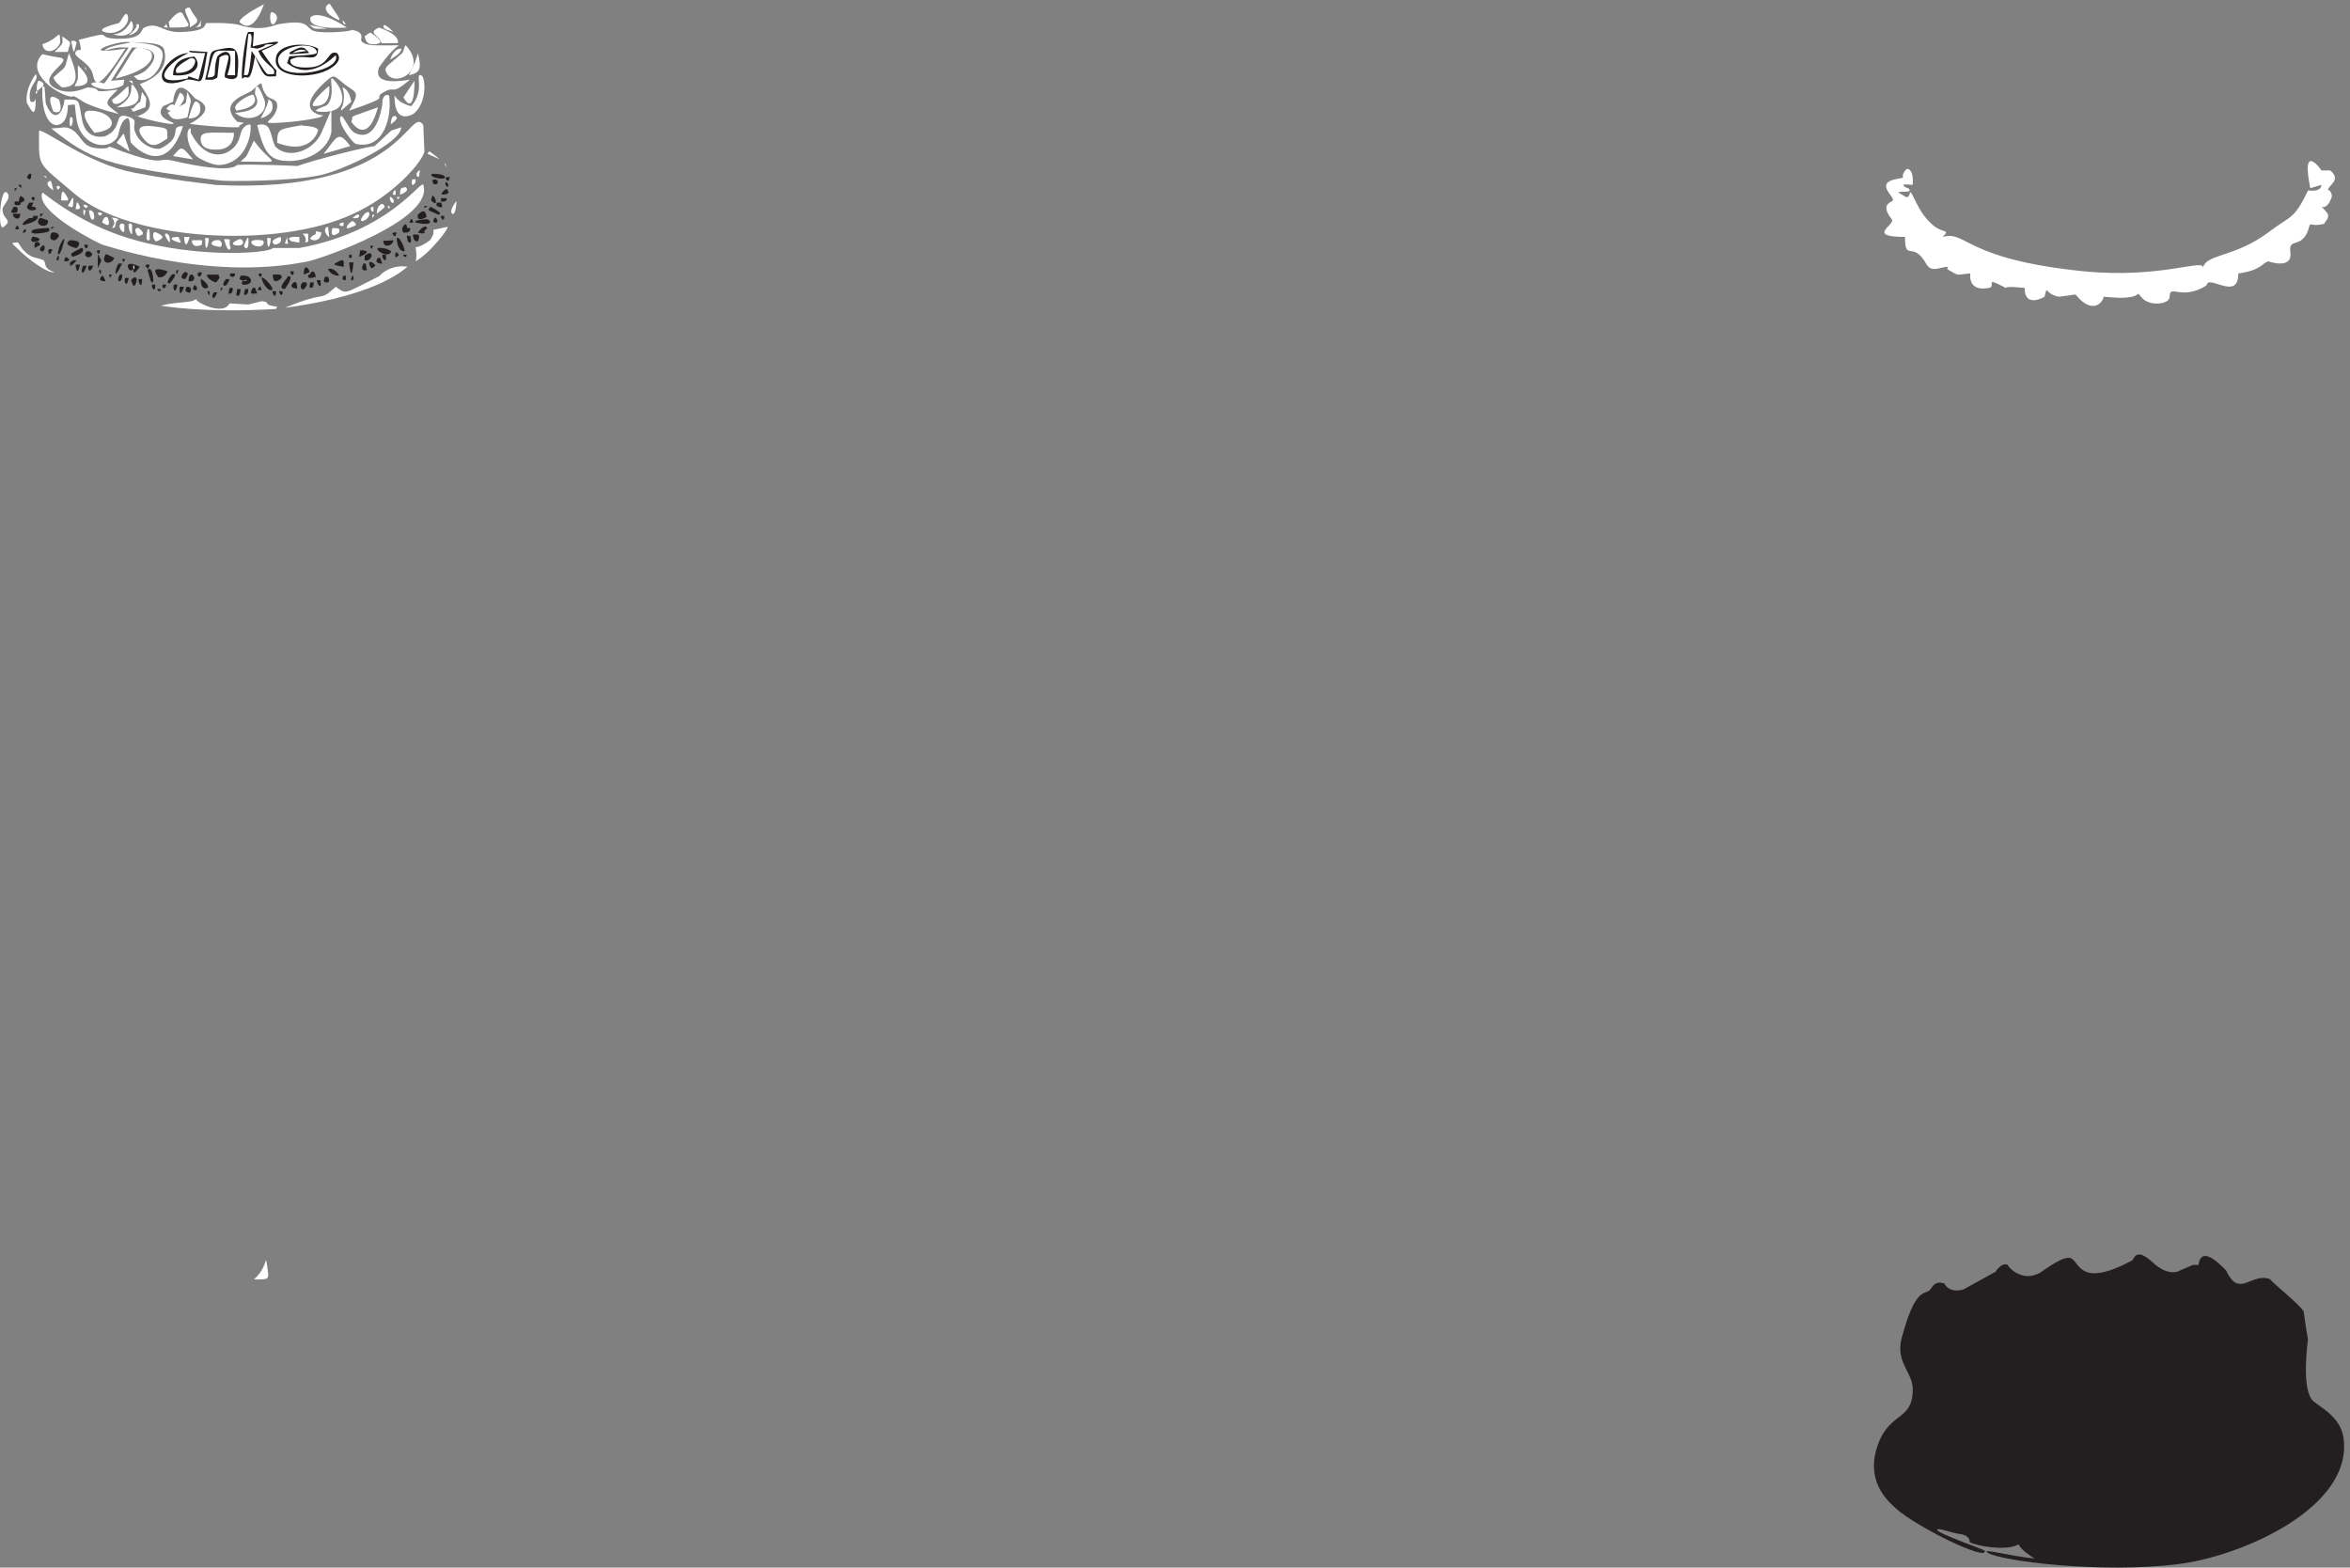 <svg xmlns="http://www.w3.org/2000/svg" xml:space="preserve" width="1514.763" height="1010.393"><rect width="100%" height="100%" fill="#808080" stroke="none"/><path d="M10654.7 1466.8c5.3 32.21 21.5 91.18 134.2-26.85 64.4-139.56 123.4-5.36 214.6-42.92-16.1 5.35 150.3-128.85 161.1-155.7 0 0 21.4-155.7 21.4-128.85 0-5.35-32.2-225.476 16.2-295.25 21.3-32.21 139.5-75.222 155.5-187.914 48.3-338.168-493.7-574.445-799.6-612.007-375.6-48.27-863.99 16.152-923.07 53.722-42.9 26.86 107.32-16.16 225.48-26.86-96.63 59.071-64.42 75.13-85.94 64.419-59.09-26.86-193.13-5.348-230.69 16.062 5.34-5.351 5.34 32.207-43.05 37.657-42.9 5.351-107.33 32.211-112.67 21.41-5.34-16.059 230.83-96.637 230.83-101.988 16.04-53.72-327.47 112.789-429.3 203.968-21.53 21.512-144.89 112.793-96.64 284.551 53.59 187.914 171.75 134.195 177.09 284.543 5.35 91.281-85.94 134.199-53.73 257.687 64.43 241.54 107.33 209.32 134.2 230.83 10.68 5.35 21.52 53.72 75.11 32.21-5.34 0 21.52-48.36 91.29-26.86l155.57 85.93c-5.34-5.35 26.87 48.27 59.08 32.21-10.69 5.36 59.08-91.28 155.57-37.56 32.22 21.41 118.17 85.83 150.37 69.77 42.9-21.5 42.9-144.99 295.1-10.8 10.7 5.45 16.1 69.77 102-10.7 59.1-53.72 102-48.27 118-42.92l75.1 32.21h26.9" style="fill:#231f20;fill-opacity:1;fill-rule:evenodd;stroke:none" transform="matrix(.133 0 0 -.133 0 1010.4)"/><path d="M1278.73 7576.13s-117.96-59.02-117.96-85.85c69.71-69.75 117.96 85.85 117.96 85.85m322.14.03c-5.37 10.72-64.4-26.82 37.56-75.1 26.84-10.72-32.2 59.01-37.56 75.1m-681.753-112.71c64.344 37.54 32.172 32.18 0 96.54-53.621 0 10.727-53.63 0-96.54M1230.5 1396.89c75.05 0 75.05-5.37 64.33 64.41-10.72 69.79 5.36-5.36-64.33-64.41" style="fill:#fff;fill-opacity:1;fill-rule:evenodd;stroke:none" transform="matrix(.133 0 0 -.133 0 1010.4)"/><path d="M822.664 7463.46c128.711 0 91.168 5.36 64.359 64.38 0-5.37-5.371 42.91-69.722-37.56l5.363-26.82m493.686 75.11c-10.72 0-10.72-69.74 10.72-59.02 26.81 26.83 16.09 53.66-10.72 59.02m187.87-26.86c0-10.73-16.09-59.01 177.02-48.29-150.2 96.57-177.02 48.29-177.02 48.29m-885.599 10.7c-10.73 26.83-32.18-32.2-42.91-37.57 0 0-117.992-26.84-69.731-42.94 64.368-21.47 128.735 37.57 112.641 80.51m354.254-53.59c0 75.14 10.73 10.73-26.824-5.36l26.824 5.36" style="fill:#fff;fill-opacity:1;fill-rule:evenodd;stroke:none" transform="matrix(.133 0 0 -.133 0 1010.4)"/><path d="M634.789 7495.64s-26.82-64.4-85.82-64.4c0 0 37.543-16.1 69.726 0 37.543 16.1 26.821 59.03 16.094 64.4m1030.361 0h-5.35c5.35-21.44 16.04-16.08 16.04-16.08l-10.69 16.08" style="fill:#fff;fill-opacity:1;fill-rule:evenodd;stroke:none" transform="matrix(.133 0 0 -.133 0 1010.4)"/><path d="M382.531 7404.34c21.449-80.54 0-32.24-16.136-59.07-16.036-26.84 75.175-48.3 85.902-118.09 10.723-48.32 37.586-53.7 155.66 134.21-241.562-37.59-53.727 37.58 16.035 32.2 37.59-5.37-96.621-10.74-118.07-42.95 69.762 21.46 75.172 16.12 118.07 16.12-177.109-257.69-80.484-144.95-177.109-171.78-26.762-5.37 64.449-59.04 150.25-10.75l5.414 26.84-64.453-5.38 102.039 161.07c214.597 0 37.586-134.2 64.347-112.74-64.347-42.95-69.761-10.75-37.484-42.95 0 0 64.348-21.46 107.246 64.41 43 96.62-10.722 107.37-144.836 118.11 75.074-5.37 155.563 0 166.387-37.58 26.766-107.37-75.176-150.32-118.074-166.4 59.039-80.54 75.074-123.46-10.723-155.67l-10.828 5.34c0-10.71 209.391-59.04 182.527-37.55-5.414 5.34-91.215 26.84-48.312 80.5l48.312 21.47c16.035 134.2 91.211 32.24 107.348 16.12 59.037-26.84 80.487-64.42-26.859-123.46 128.796-16.12 279.046-21.49 236.146-10.75l26.87 16.12-32.28 5.34c-96.53 96.63 43 128.87 69.76 150.33 75.18 64.41 26.86 32.21 75.18-26.84 16.13-16.12 53.62-10.74 48.31-53.7-10.73-59.04-64.45-69.79-37.59-75.13 48.31-5.37 279.05 21.47 257.6 37.55 5.41-5.34-160.97 16.12 32.18 177.16 26.86 21.46 32.27 5.37 80.48-32.21 53.73-37.58 69.87-32.21 16.14-123.46 220.01 75.17 112.76 53.67 160.98 85.88 69.76 42.96 32.27-21.46 134.21 64.42-37.59-5.38-182.43-32.21-150.25 59.07 0 0 53.62 80.5 96.62 107.33-118.07 0-161.07-5.37-182.52 21.5-5.31 10.71 21.45 42.92-48.31 53.67 16.13-5.38-128.8-21.46-182.43-5.38-43 16.12-16.14 59.04-171.8 32.21-10.72 0-75.07-37.58-182.43-5.37-48.31 16.12-166.382 10.74-166.382 10.74-10.723-5.37 10.722-37.58-118.074-42.95-96.625-5.34-112.66 53.7-182.426 21.49-21.449-10.74 0-59.04-139.523-53.7-107.348 5.37 10.726 42.96-177.114-5.34" style="fill:#fff;fill-opacity:1;fill-rule:evenodd;stroke:none" transform="matrix(.133 0 0 -.133 0 1010.4)"/><path d="M801.164 7484.88c10.731-16.09-32.195-21.45 21.465-21.45-21.465 0 0-5.36-21.465 21.45m-177.195-58.98c48.211 10.72 53.566 42.9 48.211 53.62-32.145 0 21.429 5.37-48.211-53.62m960.601 32.16c-69.71 16.09-85.8 16.09-91.16 21.45 42.9-26.81 10.72-21.45 91.16-21.45m322.09-16.12c-26.81 26.83-42.89 37.56-48.25 32.2 0-16.1 0-16.1 48.25-32.2m21.49-53.71c10.73 42.94-91.21 75.14-91.21 75.14-37.55-16.1-26.83-26.83-16.09-37.57 59.02-48.31-21.46-37.57 107.3-37.57" style="fill:#fff;fill-opacity:1;fill-rule:evenodd;stroke:none" transform="matrix(.133 0 0 -.133 0 1010.4)"/><path d="m1230.51 7441.95-5.36-69.78c21.47 5.38 236.08 59.05 42.92-21.46 91.22-139.56 69.75-64.42 69.75-123.46-53.64 0-53.64-16.1-101.94 96.63-26.84-155.66-37.55-80.52-59.02-107.36-16.09-21.47 10.73 220.07 26.82 225.43h26.83" style="fill:#231f20;fill-opacity:1;fill-rule:evenodd;stroke:none" transform="matrix(.133 0 0 -.133 0 1010.4)"/><path d="M1767.16 7420.5c5.36-16.09 5.36-42.91 53.63-37.55 37.53 5.36 26.81 21.46-21.45 53.64-5.37 5.36-10.73 0-32.18-16.09m-1561.805-37.62c5.356-48.31 64.313-42.95 85.75 5.36 0 80.51 0 21.47-85.75-5.36m976.805-150.36c21.45 5.37 21.45-26.85 37.54 118.1 85.8-134.21 64.35-112.73 107.25-112.73 16.09 32.2-48.26 42.93-75.08 112.73l75.08 32.22c-69.71 0-16.08-5.38-80.44-21.49l-32.17 5.38c16.08 85.88-10.73 64.41-10.73 64.41l-21.45-198.62" style="fill:#fff;fill-opacity:1;fill-rule:evenodd;stroke:none" transform="matrix(.133 0 0 -.133 0 1010.4)"/><path d="M264.523 7345.32h64.348c10.731 53.66 26.813 37.56-26.812 75.12 0-37.56 10.73-26.83-37.536-75.12" style="fill:#fff;fill-opacity:1;fill-rule:evenodd;stroke:none" transform="matrix(.133 0 0 -.133 0 1010.4)"/><path d="M361.012 7398.92h-16.071c10.715-58.99 10.715-53.63 16.071-48.26 10.715 48.26 16.07 37.54 0 48.26" style="fill:#fff;fill-opacity:1;fill-rule:evenodd;stroke:none" transform="matrix(.133 0 0 -.133 0 1010.4)"/><path d="M1541.64 7361.44c0-80.52-69.75-16.11-134.12-53.68 0 0-16.1-42.94 91.2-37.57 101.93 5.36 85.83 85.88 134.12 69.77 0 0 37.55-32.2-32.19-75.14-85.85-53.68-284.33-48.31-262.87 53.68 10.73 69.77 150.22 75.14 203.86 42.94" style="fill:#231f20;fill-opacity:1;fill-rule:evenodd;stroke:none" transform="matrix(.133 0 0 -.133 0 1010.4)"/><path d="M1949.59 7382.88h-16.04 16.04m-558.08-91.27 10.75 32.19c123.4 10.75 144.85 5.38 128.76 32.21-37.55 48.29-219.97 5.37-177.06-75.13 37.55-75.14 300.46-26.83 273.63 48.3 0 5.37-118.03-134.17-236.08-37.57m579.63 80.55c-10.74 16.11-10.74-16.1-21.46-32.2-59.02-53.67-85.85-64.41-80.49-85.88 26.83-91.24 209.27-5.37 101.95 118.08M559.664 7216.52c182.371 42.94 193.106 112.71 166.285 134.18-85.828 37.56-59.008 21.46-166.285-134.18" style="fill:#fff;fill-opacity:1;fill-rule:evenodd;stroke:none" transform="matrix(.133 0 0 -.133 0 1010.4)"/><path d="M1498.74 7339.98c-91.18-5.36-107.27-10.72-91.18 5.36 48.28 26.8 64.36 32.16 91.18-5.36m-504.353-128.86c37.563 144.9 5.359 134.17 85.843 150.28 59.04 10.72 85.87 5.36 69.77-134.19 0 0-10.73-26.83-59.03-5.36-10.74 5.36 21.46 91.24 16.1 101.97-5.37 16.11-37.57 0-42.93-5.36l-10.73-96.61c-21.46-16.11-32.2-10.73-59.023-10.73" style="fill:#231f20;fill-opacity:1;fill-rule:evenodd;stroke:none" transform="matrix(.133 0 0 -.133 0 1010.4)"/><path d="M1890.64 7307.76c26.79 16.08 58.95 37.53 53.59 53.61-32.16 0-48.23-37.53-53.59-53.61m-472.37 32.18 69.69 10.73c5.36-5.37-26.8 21.46-69.69-10.73" style="fill:#fff;fill-opacity:1;fill-rule:evenodd;stroke:none" transform="matrix(.133 0 0 -.133 0 1010.4)"/><path d="M1004.98 7345.25c-32.199-198.55-21.464-128.79-101.937-134.16 10.734 0-128.781-53.66-118.047 26.83 10.734 48.3 75.113 101.96 128.781 101.96-91.222-37.56-209.254-166.36-5.379-123.42l5.379 10.73 48.289-16.1 32.18 128.79c-101.937 0-75.113 10.73-75.113 10.73 5.359 0 5.359 0 85.847-5.36" style="fill:#231f20;fill-opacity:1;fill-rule:evenodd;stroke:none" transform="matrix(.133 0 0 -.133 0 1010.4)"/><path d="M1005.08 7221.89c59.01 0 21.46 21.47 48.28 101.95 37.56 37.56 91.21 37.56 48.29-91.22h37.56v118.05c-118.04 0-96.58 21.46-134.13-128.78m976.81 10.66c53.59 10.74 58.95 32.2 48.23 85.88-10.72 37.56 10.72 32.2-48.23-85.88M575.73 7044.7c-69.761 53.66-75.125 48.31-5.363 118.09-155.648-21.47-53.672 5.37-144.89 10.73-5.391 0-85.883-42.93-155.645-5.36-107.344 53.68 101.977 139.59 16.09 150.32-37.547 5.36-80.488 16.09-80.488 16.09-80.493-80.52 48.304-182.52 128.796-203.98 37.579-10.74-5.367 21.46 69.762-26.85 53.668-32.22 193.196-64.42 171.738-59.04" style="fill:#fff;fill-opacity:1;fill-rule:evenodd;stroke:none" transform="matrix(.133 0 0 -.133 0 1010.4)"/><path d="M259.105 7221.88c5.36-21.47 37.551-48.3 42.918-48.3 96.579 0 64.387 85.87 32.192 166.37-26.824-91.24-5.363-53.66-75.11-118.07" style="fill:#fff;fill-opacity:1;fill-rule:evenodd;stroke:none" transform="matrix(.133 0 0 -.133 0 1010.4)"/><path d="M838.691 7232.63c0 96.57 107.235 85.83 101.872 91.2 42.898-42.92 5.363-101.93-101.872-91.2" style="fill:#231f20;fill-opacity:1;fill-rule:evenodd;stroke:none" transform="matrix(.133 0 0 -.133 0 1010.4)"/><path d="M854.859 7243.31c96.52 0 91.161 64.39 91.161 59.03 0 10.73-16.086 16.09-26.813 10.73-85.793-48.3-64.348-59.03-64.348-69.76m-493.808-64.35c128.797 0 21.465 96.56 16.101 101.92 0-85.83 5.364-53.64-16.101-101.92m53.656 91.16h-5.32l10.644-16.07zm-241.574-32.18s-53.61-69.76-42.891-139.53c26.805-48.31 42.891-75.14 42.891 21.46-5.36-26.83-26.805-16.1-26.805-10.73-16.086 75.13 48.246 96.61 26.805 128.8m1819.327-155.73c-80.44 21.48-80.44 64.41-80.44 48.31 0-150.28 96.53-80.5 91.16-85.88 69.72 53.68 59 182.49 37.55 187.86-32.18 10.73 21.45-75.13-48.27-150.29m-375.6 128.83c-32.19 32.19 16.09-75.13-32.19-123.42-5.37-5.37-85.84-26.83-37.56-32.2 150.23-10.73 123.41 101.96 69.75 155.62" style="fill:#fff;fill-opacity:1;fill-rule:evenodd;stroke:none" transform="matrix(.133 0 0 -.133 0 1010.4)"/><path d="M189.359 7205.69c-10.722 5.36-16.086-59-5.359-48.28 5.359 10.73 53.629 32.19 5.359 48.28m450.692-.02h-16.082l21.445-16.06zm5.34-21.47c-26.825 16.09 26.812-53.67-80.45-107.34 176.997 0 80.45 107.34 80.45 107.34m1309.689-59.03c26.83-48.31 53.66-48.31 53.66 80.5l-53.66-80.5" style="fill:#fff;fill-opacity:1;fill-rule:evenodd;stroke:none" transform="matrix(.133 0 0 -.133 0 1010.4)"/><path d="M328.855 7087.65c48.321 0 26.821 26.83 42.954-75.16 21.457-118.1 144.914-150.31 193.187-85.9 16.094 21.49 10.727 75.16 48.317 96.62 26.82 16.11 10.73-101.98 21.457-118.09 42.953-48.3 177.093-150.29 252.23 80.52-75.137 0 10.73-48.3-107.32-107.35-21.453-10.75-107.321 10.75-128.821 91.26-5.363 32.2 21.5 48.3-37.546 64.41-64.411 16.11-16.09-59.05-102-96.62 0 0-91.227-26.84-112.684 75.15-21.453 107.35-5.363 101.99-85.863 101.99-10.731-85.88-59.047-107.35-91.231-16.11l-5.363 75.16s-10.727 10.72-10.727 5.36c-5.363-123.46 26.817-182.51 64.368-187.87 5.363 0 59.042-5.38 59.042 96.63m214.696 26.86c0-37.55 48.23-21.46 75.031 16.1 10.719 16.09 0 53.64 5.359 48.28-5.359 5.36-37.515-37.55-80.39-64.38m595.699-64.46c69.76-59.05 171.71-5.37 139.52 69.79-42.94 112.72-42.94 26.84-42.94 21.48 0-5.38 59.04-80.53-96.58-91.27m456.11 128.84c0 5.36-101.95-85.87-75.12-96.6-10.73 5.36 85.86-21.47 75.12 96.6m107.27-75.15c-10.71 64.4-42.86 69.76-42.86 69.76 0-5.36 16.07-37.56 0-91.23 0 5.37-16.08-32.2 0-16.1l42.86 37.57M183.922 7152h-5.324l-5.325 5.36v-16.06l10.649 10.7m520.621-75.11c5.363 59 10.727 32.18-16.094 75.09-16.094-80.45 5.364-21.45-42.918-80.45h-10.73l10.73-16.09 59.012 21.45m171.676 69.72h-5.367c-42.922-96.54-10.731-42.91-48.293-59l-16.09-16.09c0-5.36 26.824-21.45 48.285-5.36 48.289 48.27 42.926 64.37 21.465 80.45" style="fill:#fff;fill-opacity:1;fill-rule:evenodd;stroke:none" transform="matrix(.133 0 0 -.133 0 1010.4)"/><path d="M908.406 7028.57c21.446 107.32 21.446 64.39 0 123.41-16.09-85.84 16.086-32.19-96.519-101.94 16.086-10.73 10.718-48.29 96.519-21.47m321.994 107.31c-10.72 10.73-85.79-32.21-91.15-59.04l5.36-16.11c139.41 21.47 75.07 80.51 85.79 75.15m654.87 0c0-5.36-21.47 16.1-32.2-26.84 5.36 10.74-16.1-214.71-134.16-155.67-32.2 16.11-59.05 101.99-69.77 75.15-10.73-32.2 59.02-123.45 75.12-128.83 139.54-32.2 177.11 139.57 161.01 236.19M259.125 7055.4c5.363 0 53.645-21.47 26.824 59.02-48.281 32.19-53.648 5.37-26.824-59.02m1003.595-32.13c21.44 5.36 75.05 26.82 53.61 80.48-32.17 21.46 10.72 32.19-53.61-80.48m-348.868-.03c-10.715 0 75.035-10.73 53.597 69.77-16.082 10.73-21.437 42.93-53.597-69.77" style="fill:#fff;fill-opacity:1;fill-rule:evenodd;stroke:none" transform="matrix(.133 0 0 -.133 0 1010.4)"/><path d="M1702.81 7007.09c37.53-53.68 91.16-69.79 128.71 69.78-160.89-59.04-112.63-32.2-128.71-69.78m-1266.611 53.65c-69.73 0 21.453-107.29 21.453-107.29 144.828 16.09 80.457 107.29-21.453 107.29m1481.211-26.85c-21.42 10.72-26.77-42.89-21.42-37.53 37.49 26.8 26.78 32.17 21.42 37.53m-1567.152-5.33h-10.715c-10.715-75.12 21.43-37.56 10.715 0m896.352-37.57c26.81-107.35 48.28-161.01 118.03-171.76 107.31-16.1 225.36 42.95 241.47 139.56v107.33l-48.31-112.71c-37.54-85.87-160.96-134.18-225.34-64.4-26.83 64.4-16.1 118.08-85.85 101.98" style="fill:#fff;fill-opacity:1;fill-rule:evenodd;stroke:none" transform="matrix(.133 0 0 -.133 0 1010.4)"/><path d="M189.301 6964.11c0-182.49-16.028-144.93 171.793-305.98 262.879-225.46 976.686-273.74 1352.316-96.61 187.82 85.89 327.33 241.53 343.47 300.58l-5.42 128.85c-69.75 101.96-91.2-338.18-1014.26-289.86 32.28 0-134.095 10.72-386.364 59.04-225.406 42.92-423.949 203.98-461.535 203.98" style="fill:#fff;fill-opacity:1;fill-rule:evenodd;stroke:none" transform="matrix(.133 0 0 -.133 0 1010.4)"/><path d="M1214.33 6990.93c0 5.37-26.83 5.37-42.92-26.82-10.75-26.84-10.75-69.76-64.39-101.97-26.84-16.09-112.715-42.93-182.489 91.24v21.46c-26.812 0-21.457-85.87 26.836-134.16 10.75-10.74 80.503-48.3 118.063-42.93 118.07 10.73 150.27 139.52 144.9 193.18m128.81-85.86c166.32-64.39 198.51 59.02 198.51 59.02 0 26.82-101.94 21.46-75.11 26.82-107.31-21.45-123.4-10.72-123.4-85.84" style="fill:#fff;fill-opacity:1;fill-rule:evenodd;stroke:none" transform="matrix(.133 0 0 -.133 0 1010.4)"/><path d="M248.414 6974.81c187.734-150.29 257.512-182.49 815.736-252.26 26.79-5.37 354.18-5.37 493.74 26.83 112.66 26.83 386.37 155.66 386.37 230.8l-48.28-16.1-80.58-75.14c-85.87-10.74-391.77-96.62-370.28-96.62 5.4 0-225.42 10.74-295.1 5.37-5.4 0-16.2-48.31-316.7 21.47-69.777 16.1-32.187-32.2-252.215 48.31-96.57 37.57-10.695 5.37-107.367 10.73-75.074 5.37-75.074 53.68-118.062 85.88-37.59 26.83-53.684 10.73-107.262 10.73" style="fill:#fff;fill-opacity:1;fill-rule:evenodd;stroke:none" transform="matrix(.133 0 0 -.133 0 1010.4)"/><path d="M811.816 6926.52c-5.367 48.3 16.094 48.3-75.105 59.03-48.281 5.37-75.106-5.36-53.645-42.93 48.282-75.13 80.469-48.3 128.75-16.1m322.064 26.87c-123.38 0-166.298 10.72-160.935-37.55 5.364-53.65 80.465-42.92 91.195-42.92 48.29 5.36 69.74 37.55 69.74 80.47m-568.939-48.27 64.356-42.92c-37.543 107.3-26.813 80.48-26.813 85.84h-5.367l-32.176-42.92m1003.609-53.67 128.79 37.56c-59.03 80.49-64.39 42.93-128.79-37.56m-402.5-37.61c230.74 0 150.25-21.47 64.39 101.96-48.29-101.96-26.83-64.4-64.39-101.96m-327.359 26.81 96.575-16.1c-59.016 69.74-53.653 64.38-96.575 16.1m1293.379-16.11-48.28 37.57h-5.36c-5.36-16.1-26.82 0 53.64-37.57m9064.73-139.52 53.7 16.07c0-37.54-64.4-26.8-64.4-26.8-69.8-144.95-80.5-118.14-193.2-204.01-166.4-123.48-300.5-102.01-316.7-171.76 10.8 48.28-203.9-53.67-579.6-16.13-579.62 59.07-563.49 198.62-681.65 166.42 37.64 37.6 5.38 16.12-42.87 53.67-85.9 69.8-102.03 177.15-118.02 161.07 5.23 5.34 0-26.86-16.13-21.47l-37.64 21.47c10.75 10.74 75.14-5.39 48.39 21.47 5.38-5.39-69.76 26.81 21.37 16.07 5.38 80.54-26.75 80.54-32.12 75.2-43.02-53.73 21.36-32.26-53.63-48.33-96.66-21.47 0-85.88-10.76-102.01-5.38-10.73-64.39-16.07-5.38-91.27 21.37-26.8-128.77-85.87 64.39-85.87 0-123.48 37.5-16.08 101.88-128.82 26.89-48.33 64.53-16.13 107.41-16.13l-5.38-10.73c64.39-37.54 37.65-26.81 112.64-21.47 0 0-15.99-91.27 91.28-69.8 32.26 5.39-16.13 48.33 48.39 16.13 80.38-37.6-37.64 0 123.4-16.13 0-101.95 96.65-42.94 96.65-42.94 15.99 64.46 0 10.74 69.76 0l80.42 10.74c96.6-118.08 144.9-10.74 134.3-10.74l75.1-5.34c128.8 0 75.1 42.94 112.6 0s134.2-32.2 134.2 5.34c0 64.46 53.6-21.47 177.2 53.67 5.3 5.4 0 16.13 21.3 16.13 48.4-5.34 134.3-64.4 134.3 42.94 112.7 16.13 112.7 48.33 144.9 59.07 0 0 118-42.94 107.3 42.93-10.8 75.15 53.6 16.08 85.9 107.35 16.1 53.67 0 10.74 80.5 32.2-10.8 0 32.1 26.87 10.7 53.68-53.7 64.46-10.7-16.08 21.4 69.8 10.8 21.47-16 48.33-16 37.6-5.4 21.46 69.8 48.27 10.6 96.6h-42.8c5.3-5.34-102.1 150.29-53.7-85.87m-9037.92 118.02h-5.33l10.65-16.06zm-123.47-32.17h-5.36c-26.78-26.82 0-32.19 0-32.19l5.36 32.19" style="fill:#fff;fill-opacity:1;fill-rule:evenodd;stroke:none" transform="matrix(.133 0 0 -.133 0 1010.4)"/><path d="M140.941 6754.73h10.723c0-48.23-21.445-16.08-21.445-16.08l10.722 16.08m1953.589 0c5.37 0 48.28 0 59.01-10.73 21.45-26.84-85.82-5.37-59.01 10.73" style="fill:#231f20;fill-opacity:1;fill-rule:evenodd;stroke:none" transform="matrix(.133 0 0 -.133 0 1010.4)"/><path d="M221.469 6743.97h-10.696l16.043-10.69z" style="fill:#fff;fill-opacity:1;fill-rule:evenodd;stroke:none" transform="matrix(.133 0 0 -.133 0 1010.4)"/><path d="M2164.33 6738.6h16.08c-5.36-10.73-5.36-32.19-21.44-5.36l5.36 5.36" style="fill:#231f20;fill-opacity:1;fill-rule:evenodd;stroke:none" transform="matrix(.133 0 0 -.133 0 1010.4)"/><path d="M2013.94 6727.93h-16.07c-10.71-48.23 21.43-21.44 16.07 0" style="fill:#fff;fill-opacity:1;fill-rule:evenodd;stroke:none" transform="matrix(.133 0 0 -.133 0 1010.4)"/><path d="M2094.52 6722.53c32.19 21.44 37.55-32.17 5.36-16.08l-5.36 16.08" style="fill:#231f20;fill-opacity:1;fill-rule:evenodd;stroke:none" transform="matrix(.133 0 0 -.133 0 1010.4)"/><path d="M248.285 6717.21c-5.363 10.72-42.926-10.72 10.731-42.89l-10.731 42.89" style="fill:#fff;fill-opacity:1;fill-rule:evenodd;stroke:none" transform="matrix(.133 0 0 -.133 0 1010.4)"/><path d="M2158.89 6711.82c5.35 10.73 21.4-16.09 10.7-21.46 5.35 0-16.04 5.37-10.7 21.46M87.3 6701.04h16.044v-16.06z" style="fill:#231f20;fill-opacity:1;fill-rule:evenodd;stroke:none" transform="matrix(.133 0 0 -.133 0 1010.4)"/><path d="M2051.52 6701.11c-10.77 26.82-160.94-225.5-601.06-306.01h-128.77c-10.76-26.83-429.354-59.05-778.182 75.15-209.297 80.55-338.07 198.64-338.07 193.28-32.165-75.15 177.132-198.64 289.824-252.32-21.52 10.75 504.441-182.52 998.128-80.54 75.2 16.11 611.81 204.02 558.13 370.44m-1765.606-5.45h-10.695c0-26.81 10.695-16.09 16.043-5.36l-5.348 5.36" style="fill:#fff;fill-opacity:1;fill-rule:evenodd;stroke:none" transform="matrix(.133 0 0 -.133 0 1010.4)"/><path d="M1938.91 6652.71c-5.36 0 53.58 16.1 26.79 37.57-21.43-5.37-26.79 0-26.79-37.57" style="fill:#fff;fill-opacity:1;fill-rule:evenodd;stroke:none" transform="matrix(.133 0 0 -.133 0 1010.4)"/><path d="M71.191 6685H81.84l-10.649-16.07Zm2087.649-5.37c5.36 5.37 21.43-10.73 10.72-21.47-58.93-16.1-10.72 21.47-10.72 21.47" style="fill:#231f20;fill-opacity:1;fill-rule:evenodd;stroke:none" transform="matrix(.133 0 0 -.133 0 1010.4)"/><path d="M1917.37 6674.24h-5.35c-21.38-26.81 5.35-21.45 5.35-21.45v21.45m-1620.765-48.33c26.825 0 37.555-5.37 32.188 10.73-16.094 26.83-32.188 59.02-32.188-10.73M33.64 6663.46c-32.19 32.21-48.285-193.21-16.097-166.38 48.285 37.57-5.363 32.21-5.363 85.88 0 21.47 48.28 53.67 21.46 80.5" style="fill:#fff;fill-opacity:1;fill-rule:evenodd;stroke:none" transform="matrix(.133 0 0 -.133 0 1010.4)"/><path d="M98.059 6647.39s42.906-16.09 5.363-32.18c-26.817-10.72 0 42.9-5.363 32.18m1996.551-.01c10.7 10.73 37.48-64.39-5.36-21.47l5.36 21.47m-1937.516-5.41h10.695c0-26.81-10.695-16.09-16.043-5.36l5.348 5.36" style="fill:#231f20;fill-opacity:1;fill-rule:evenodd;stroke:none" transform="matrix(.133 0 0 -.133 0 1010.4)"/><path d="M1896.04 6641.99c-16.09 5.37 0-37.58 10.73-26.84 10.73 16.1-21.46 32.21-10.73 26.84m42.86-.02h-16.04l5.35-10.69zm-1583.334-5.38h-5.347l-21.391-37.54c21.391-5.36 26.738-21.45 26.738 37.54" style="fill:#fff;fill-opacity:1;fill-rule:evenodd;stroke:none" transform="matrix(.133 0 0 -.133 0 1010.4)"/><path d="M2137.44 6636.59h26.78c5.36-21.44-26.78-16.08-26.78-16.08v16.08M71.176 6620.56c-5.367 0 37.562 5.37 26.832-16.09-42.93-10.73-21.465 21.46-26.832 16.09" style="fill:#231f20;fill-opacity:1;fill-rule:evenodd;stroke:none" transform="matrix(.133 0 0 -.133 0 1010.4)"/><path d="M2212.63 6620.57c0 5.36-37.56-42.95-21.46-59.05-5.37 5.37 16.09-26.84 21.46 59.05" style="fill:#fff;fill-opacity:1;fill-rule:evenodd;stroke:none" transform="matrix(.133 0 0 -.133 0 1010.4)"/><path d="M140.941 6615.17h21.454c-16.09-32.16 0-16.08 5.367-21.44 26.812-16.07-32.18-26.8-37.543 0l10.722 21.44" style="fill:#231f20;fill-opacity:1;fill-rule:evenodd;stroke:none" transform="matrix(.133 0 0 -.133 0 1010.4)"/><path d="M377.164 6615.17h-5.348l-5.347-32.19c26.734 0 26.734 5.37 10.695 32.19" style="fill:#fff;fill-opacity:1;fill-rule:evenodd;stroke:none" transform="matrix(.133 0 0 -.133 0 1010.4)"/><path d="M2116.05 6615.17h21.42s21.42-37.56-21.42-16.1v16.1" style="fill:#231f20;fill-opacity:1;fill-rule:evenodd;stroke:none" transform="matrix(.133 0 0 -.133 0 1010.4)"/><path d="M1826.19 6561.55c48.25 37.52 42.89 32.16 26.81 48.24 5.36 0-26.81 0-26.81-48.24m-1411.499 42.87h-10.722c5.359-16.08 16.082-21.44 21.445-5.36l-10.723 5.36m1470.579-5.38h-5.33c0-16.06 10.65-10.71 10.65-10.71l-5.32 10.71" style="fill:#fff;fill-opacity:1;fill-rule:evenodd;stroke:none" transform="matrix(.133 0 0 -.133 0 1010.4)"/><path d="M2057.02 6599.04h16.04l-16.04-10.69zM81.95 6566.91c-26.837 0-37.563-10.73-16.102 26.79-5.367 0 32.195 10.72 16.101-26.79" style="fill:#231f20;fill-opacity:1;fill-rule:evenodd;stroke:none" transform="matrix(.133 0 0 -.133 0 1010.4)"/><path d="M1810.01 6593.66h-10.69c-5.35-5.36 0-26.81 10.69-21.45v21.45" style="fill:#fff;fill-opacity:1;fill-rule:evenodd;stroke:none" transform="matrix(.133 0 0 -.133 0 1010.4)"/><path d="M2083.81 6593.66h5.37c75.12-37.57 26.83-37.57 37.56-37.57-59.02 26.84-53.65 16.11-42.93 37.57" style="fill:#231f20;fill-opacity:1;fill-rule:evenodd;stroke:none" transform="matrix(.133 0 0 -.133 0 1010.4)"/><path d="M414.617 6577.64h-5.324l-5.324 5.36c0-64.37 10.648-5.36 10.648-5.36m26.852-.09h-10.696c0 10.73 5.348-69.77 26.735-37.57-5.348 37.57 0 21.47-16.039 37.57" style="fill:#fff;fill-opacity:1;fill-rule:evenodd;stroke:none" transform="matrix(.133 0 0 -.133 0 1010.4)"/><path d="M2067.63 6545.45c-10.72-5.36-48.25-26.81-42.89 10.73 21.45 21.46 37.53 26.82 42.89-10.73" style="fill:#231f20;fill-opacity:1;fill-rule:evenodd;stroke:none" transform="matrix(.133 0 0 -.133 0 1010.4)"/><path d="M489.914 6566.86h-16.086c5.363-21.44 16.086-16.08 21.445-5.36l-5.359 5.36m1298.626.04c-16.08 16.1-64.29-59.02-21.43-37.56 21.43 10.73 26.78 32.19 21.43 37.56" style="fill:#fff;fill-opacity:1;fill-rule:evenodd;stroke:none" transform="matrix(.133 0 0 -.133 0 1010.4)"/><path d="M65.883 6561.48H98.05c0-48.23-48.25-10.71-32.168 0m128.782 0h16.039l-16.039-16.07z" style="fill:#231f20;fill-opacity:1;fill-rule:evenodd;stroke:none" transform="matrix(.133 0 0 -.133 0 1010.4)"/><path d="M1708.14 6540.04c5.36 0 37.55-5.37 32.19 16.09-16.1 0-5.37 5.36-32.19-16.09m107.31 16.06h-10.65v-16.06z" style="fill:#fff;fill-opacity:1;fill-rule:evenodd;stroke:none" transform="matrix(.133 0 0 -.133 0 1010.4)"/><path d="M162.516 6550.73h21.468c-5.371-10.72 10.727-21.44-64.39-42.88-10.731-5.35-21.457 5.36 21.461 32.16h16.097l5.364 10.72m1975.004 0h16.09c0-37.57-21.45-5.37-16.09 0" style="fill:#231f20;fill-opacity:1;fill-rule:evenodd;stroke:none" transform="matrix(.133 0 0 -.133 0 1010.4)"/><path d="M495.219 6518.57c10.73-5.37 37.551-26.82 32.187 5.36-5.363 37.56-26.824 21.46-32.187-5.36" style="fill:#fff;fill-opacity:1;fill-rule:evenodd;stroke:none" transform="matrix(.133 0 0 -.133 0 1010.4)"/><path d="M232.266 6529.27c5.363-37.54-48.297-32.17-48.297-5.36 10.73 21.44 0 21.44 48.297 5.36" style="fill:#231f20;fill-opacity:1;fill-rule:evenodd;stroke:none" transform="matrix(.133 0 0 -.133 0 1010.4)"/><path d="M559.586 6539.98c-37.563 5.36-5.367 5.36-5.367-26.8l-10.735-21.45c26.836 0 5.371 26.81 32.2 42.9l-16.098 5.35" style="fill:#fff;fill-opacity:1;fill-rule:evenodd;stroke:none" transform="matrix(.133 0 0 -.133 0 1010.4)"/><path d="M2105.34 6539.99c5.37 10.73 21.46-16.1 10.73-21.47 0 0-26.82-5.36-10.73 21.47m-112.84-5.4h5.35l5.35-16.08c-16.04 0-26.74-5.36-10.7 16.08m75.14 0c16.09 0 42.91-37.57-53.61-16.1 0 0-21.45 10.73 53.61 16.1" style="fill:#231f20;fill-opacity:1;fill-rule:evenodd;stroke:none" transform="matrix(.133 0 0 -.133 0 1010.4)"/><path d="M1713.41 6523.88c-10.72 10.71-53.61-42.9-21.45-32.17 42.89 16.08 37.53 16.08 21.45 32.17m-1116.262-10.7c-37.484 5.37-5.359-53.62 5.352-37.54v32.18l-5.352 5.36m37.633.02c-26.785 10.73 0-64.4 5.356-48.29v42.92l-5.356 5.37m1030.369-.01v5.36c-26.73 0-26.73-21.44 0-16.08v10.72" style="fill:#fff;fill-opacity:1;fill-rule:evenodd;stroke:none" transform="matrix(.133 0 0 -.133 0 1010.4)"/><path d="M1960.41 6507.83c10.72 10.72 16.07-21.45 10.72-16.09h16.07c0 5.37 10.71-26.81-32.15-21.45 0 0-16.08 16.09 5.36 37.54m-1878.457-5.42h5.348l5.347-16.08c-16.042 0-26.734-5.36-10.695 16.08m166.461-5.37h16.039l-16.039-10.69z" style="fill:#231f20;fill-opacity:1;fill-rule:evenodd;stroke:none" transform="matrix(.133 0 0 -.133 0 1010.4)"/><path d="M1590.04 6497.04h-5.36c-26.82-16.08 10.73-53.61 10.73-48.25l-5.37 48.25" style="fill:#fff;fill-opacity:1;fill-rule:evenodd;stroke:none" transform="matrix(.133 0 0 -.133 0 1010.4)"/><path d="M2024.8 6470.25c21.46 26.8 32.2 32.16 42.93 26.8 10.73-5.35-21.47-26.8-16.1-21.44 5.37 10.72 21.46-21.43-26.83-5.36" style="fill:#231f20;fill-opacity:1;fill-rule:evenodd;stroke:none" transform="matrix(.133 0 0 -.133 0 1010.4)"/><path d="M2014.06 6400.44c5.36-32.2 5.36-59.03 0-69.77 75.1 42.94 160.94 161.02 155.57 166.38h-5.36c-112.66-26.83-32.19 5.36-80.47-64.41-59.01-42.93-75.11-32.2-69.74-32.2" style="fill:#fff;fill-opacity:1;fill-rule:evenodd;stroke:none" transform="matrix(.133 0 0 -.133 0 1010.4)"/><path d="M221.465 6491.66h16.094c0-10.72 21.461-21.45-69.735-26.81l-16.094 5.36c5.36 5.36-16.093 16.09 69.735 21.45" style="fill:#231f20;fill-opacity:1;fill-rule:evenodd;stroke:none" transform="matrix(.133 0 0 -.133 0 1010.4)"/><path d="M666.957 6454.18s53.594 0 5.359 37.52c10.715 0-37.515 10.71-5.359-37.52m944.493 37.51c5.35 16.1-26.79-64.4 32.14-21.47 0 16.1 10.71 21.47-32.14 21.47" style="fill:#fff;fill-opacity:1;fill-rule:evenodd;stroke:none" transform="matrix(.133 0 0 -.133 0 1010.4)"/><path d="M119.551 6486.28h5.363c5.359-21.44-16.086-16.08-16.086-16.08l10.723 16.08" style="fill:#231f20;fill-opacity:1;fill-rule:evenodd;stroke:none" transform="matrix(.133 0 0 -.133 0 1010.4)"/><path d="M720.496 6486.28h-5.348c-16.043-75.12 10.696-48.29 10.696-53.65 0 32.19 0 53.65-5.348 53.65m815.844-10.67h-5.36c0-26.81-5.36-5.36-26.79-32.18-5.36-10.72 48.22-26.81 53.58 26.82l-21.43 5.36" style="fill:#fff;fill-opacity:1;fill-rule:evenodd;stroke:none" transform="matrix(.133 0 0 -.133 0 1010.4)"/><path d="M253.66 6470.25s32.168 5.37 32.168-21.45c0 10.73-16.082-37.55-42.89-5.37 5.359-5.36-5.36 21.46 10.722 26.82" style="fill:#231f20;fill-opacity:1;fill-rule:evenodd;stroke:none" transform="matrix(.133 0 0 -.133 0 1010.4)"/><path d="M758.133 6470.27c-26.805 10.72-16.082-42.89 0-42.89 26.805 10.73 48.25 21.45 0 42.89" style="fill:#fff;fill-opacity:1;fill-rule:evenodd;stroke:none" transform="matrix(.133 0 0 -.133 0 1010.4)"/><path d="M1906.69 6470.24h16.08c-5.36-10.73-5.36-32.19-21.44-5.36l5.36 5.36" style="fill:#231f20;fill-opacity:1;fill-rule:evenodd;stroke:none" transform="matrix(.133 0 0 -.133 0 1010.4)"/><path d="M806.496 6464.88c-21.418 5.35 16.067-48.26 16.067-42.9 0 5.36 5.355 37.53-16.067 42.9m686.894-.02h-26.78c26.78-26.8 10.71-42.88 10.71-42.88 21.43 5.36 16.07-5.35 16.07 42.88" style="fill:#fff;fill-opacity:1;fill-rule:evenodd;stroke:none" transform="matrix(.133 0 0 -.133 0 1010.4)"/><path d="M2030.07 6459.51s5.35-48.26-21.42-26.81c-16.06 37.53-5.36 26.81 21.42 26.81m-58.88-5.41h16.04c5.35-10.72 10.7-48.24-10.69-26.8l-5.35 26.8m-1814.057-5.37c5.363 5.37 58.972-10.73 21.441-21.46-37.523-10.73-26.801 16.1-21.441 21.46" style="fill:#231f20;fill-opacity:1;fill-rule:evenodd;stroke:none" transform="matrix(.133 0 0 -.133 0 1010.4)"/><path d="M865.516 6448.72c-80.438 0 5.363-32.19 10.726-26.82l-10.726 26.82m53.66 0h-26.735c0-10.73 5.344-75.12 26.735 0m440.144 0s-64.38-16.1-26.83-37.57c-10.73 0 42.92 0 26.83 37.57m91.06.01c-10.71 0-75.02 5.37-37.51-21.47 48.24-5.37 37.51-16.1 37.51 21.47m-439.91-5.38h-16.083c0-101.92 21.443-10.72 16.083 0m193.08.01c0 5.37-5.35 5.37-21.39-37.55 5.35-16.1 26.73-26.83 21.39 37.55m107.47-.01h-16.08c0-85.88 21.44-16.1 16.08 0m80.47.01v5.36l-10.72-32.2c21.44 0 16.08-10.74 10.72 26.84" style="fill:#fff;fill-opacity:1;fill-rule:evenodd;stroke:none" transform="matrix(.133 0 0 -.133 0 1010.4)"/><path d="M1922.86 6443.37c16.07 10.73 42.84-59.03 37.48-64.39-37.48 0-37.48 64.39-37.48 64.39m-1615.579-5.4h5.356c-16.071-69.77-26.785-80.5-32.141-69.77 0 5.37 5.356 42.94 26.785 69.77" style="fill:#231f20;fill-opacity:1;fill-rule:evenodd;stroke:none" transform="matrix(.133 0 0 -.133 0 1010.4)"/><path d="M1085.64 6437.97c10.72-37.55 21.44-64.36 32.16-42.91-16.08 42.91 16.09 42.91-32.16 42.91m80.38 0h-5.36c-69.75-26.83-5.37-37.57 10.73-26.83 16.09 10.73 0 26.83-5.37 26.83" style="fill:#fff;fill-opacity:1;fill-rule:evenodd;stroke:none" transform="matrix(.133 0 0 -.133 0 1010.4)"/><path d="M1906.66 6432.68c0-26.84-53.66-42.94-48.3 0-5.36-5.37 37.57 0 48.3 0m-1534.898-37.57c21.449-5.37-80.434 10.73-32.172 37.57 69.707 0 37.531-32.21 32.172-37.57" style="fill:#231f20;fill-opacity:1;fill-rule:evenodd;stroke:none" transform="matrix(.133 0 0 -.133 0 1010.4)"/><path d="M929.941 6432.6c0-32.2 26.813-32.2 48.266-21.46 0 26.83 16.09 21.46-48.266 21.46m134.049 0s-26.79 5.37-37.5-10.73 37.5-21.47 42.85-21.47c0 0 16.07 16.1-5.35 32.2m204.08.02c-91.19 10.72-37.55-42.89 0-26.81 16.08 10.73 10.72 26.81 0 26.81M264.285 6277.05c-59 21.47-37.535 42.93-53.637 59.03-37.535 16.1-59 5.36-101.898 53.65l-21.465 32.19c-42.898 0-26.812-5.36 0-32.19 42.914-42.92 139.465-118.04 177-112.68" style="fill:#fff;fill-opacity:1;fill-rule:evenodd;stroke:none" transform="matrix(.133 0 0 -.133 0 1010.4)"/><path d="M167.793 6395.11c0 10.73-5.352 37.57 21.422 26.84 5.351-16.11 16.062-5.37-21.422-26.84m241.535 16.06h16.086c0-37.56-21.445-5.37-16.086 0m-204.004-5.36c16.067 10.73 16.067-32.21-5.355-26.84 5.355 0-21.418 5.37 5.355 26.84m1588.646-.02h16.04l-10.69-16.06zm-1400.81-10.73h5.36c-5.36 5.36 32.168-21.44-48.25-42.88-5.36 16.08-21.442 10.72 42.89 42.88m1438.43-.01s37.55 5.37 64.37-16.09c-10.73-37.53-80.46 5.37-64.37 16.09m-1594.012-5.4h16.043c-10.695-42.94-26.734-16.1-16.043 0m236.184-5.37h10.691c0-26.82-10.691-16.09-16.039-5.36l5.348 5.36m1271.958 0c48.3 0 37.57-16.09-5.36-32.19l5.36 32.19m-1325.587-5.37s21.445 5.36 26.805-16.07c-16.083-26.8-48.247-5.36-26.805 16.07m1497.327-5.3h5.36l10.71-10.72c5.36 5.36-26.78-37.51-16.07 10.72m-134.22-5.33c32.17 10.72 16.08-42.9-16.08-32.17v21.44l16.08 10.73m-1229.076-21.5c-16.07-37.54-69.641-26.82-42.855 16.09 0 5.36 10.714 0 42.855-16.09m1137.876 16.08h10.71c10.72-32.19-21.43-5.36-10.71-16.09v16.09" style="fill:#231f20;fill-opacity:1;fill-rule:evenodd;stroke:none" transform="matrix(.133 0 0 -.133 0 1010.4)"/><path d="M1853.08 6362.86h16.07c10.71-48.23-21.43-21.44-16.07 0m101.94 0h16.09c0-21.44-21.45-5.36-16.09 0m-1674.497-5.36c5.36 5.36 10.723-26.83-5.363-21.46-5.359 0 5.363 21.46 5.363 21.46m193.305-59.01c0 64.39 0 75.12 5.348 59.03 10.695-26.84 21.39-10.74-5.348-59.03m-155.66 53.61s42.934-21.44-5.363-21.44c-5.364 0 5.363 21.44 5.363 21.44m1534.862-32.2c10.72 0-48.23-5.37-21.44 26.84 16.08 0 5.36 10.74 21.44-26.84m-1261.143 21.44h16.039l-10.696-16.07zm-236.184-5.38h16.094c-21.457-26.83-37.551-37.57-32.188-10.73l16.094 10.73m1309.477-32.17c-21.46 5.36-48.29 5.36-42.93 16.1 37.57 21.47 48.3 26.84 42.93-16.1m-987.543.06c-16.078-21.46-32.157-42.91-32.157-10.72-21.433-21.47-26.789 16.08-26.789 16.08 5.356 10.73 16.075 16.09 58.946-5.36m1014.383 21.45h21.44c-10.72-112.67-21.44-5.36-21.44 0m96.67-.06c16.07 10.72 32.14-21.45 32.14-10.73-26.78-42.91-32.14 10.73-32.14 10.73m-1212.971-5.32h16.082c-48.25-101.92-32.164-16.09-16.082 0m1186.091 0h10.73l5.37-32.21s-37.55-10.73-16.1 32.21m-1395.341-5.38h21.445c-16.086-69.74-21.445 0-21.445 0m343.414 0h16.086c-5.364-10.73-5.364-32.19-21.446-5.36l5.36 5.36m-305.957-5.37H420c-21.43-64.37-32.145-21.46-16.074 0m26.867 0h21.43c-16.075-42.94-32.145-16.1-21.43 0" style="fill:#231f20;fill-opacity:1;fill-rule:evenodd;stroke:none" transform="matrix(.133 0 0 -.133 0 1010.4)"/><path d="M650.844 6309.17h-5.348s0-21.44 5.348-16.08v16.08m976.746-101.94c-91.22-80.51-26.85-10.75-246.82-101.98 477.54 64.4 584.87 198.58 595.58 198.58-85.83 16.09-144.85-48.31-134.14-42.94-182.45-91.24-160.95-91.24-214.62-53.66" style="fill:#fff;fill-opacity:1;fill-rule:evenodd;stroke:none" transform="matrix(.133 0 0 -.133 0 1010.4)"/><path d="M811.793 6282.36c-10.734-32.2-42.93-32.2-48.297-26.83 21.465-16.1-64.387 64.4 48.297 26.83m660.227-16.04c0 64.36 32.14 21.45 26.78 10.72l-26.78-10.72m-751.438 26.75c21.461 10.72 32.188-91.2 10.731-59.01l-16.094 53.64 5.363 5.37m869.498-.02c26.83 10.74 53.66-26.84 53.66-32.21-42.93 0-53.66 32.21-53.66 32.21m-1110.975-5.4h10.649c0-42.94-10.649 0-10.649 0m375.629 0h10.692c-16.039-42.94-10.692 0-10.692 0m676.246-32.14s-42.84-16.09-37.49 5.37c5.36 21.45 0-16.1 16.07 21.45-5.36-16.09 10.71 21.46 21.42-26.82m-123.32 26.76h16.09c0-37.57-21.45-5.37-16.09 0m-515.289-5.36c16.074 5.37 26.793-5.37 5.356-32.2-37.508 0-5.356 32.2-5.356 32.2m69.734.08h16.086s-5.363-37.57-21.445-10.73l5.359 10.73m155.735-5.38h21.46c0-32.19-37.55-10.73-21.46 0m139.53 0h10.69c0-26.81-10.69-16.09-16.04-5.36l5.35 5.36m-729.929-5.38h16.043l-10.695-16.07zm53.68.04c-5.363-5.37 16.094 10.72 10.731-10.73-5.368-37.54-32.188-21.45-10.731 10.73" style="fill:#231f20;fill-opacity:1;fill-rule:evenodd;stroke:none" transform="matrix(.133 0 0 -.133 0 1010.4)"/><path d="M833.273 6266.26c10.711 5.35 32.141 5.35-10.714-42.88-26.786 0 10.714 42.88 10.714 42.88m91.266-.01c16.066 5.36 32.129-37.58-10.711-32.21 0 5.37 0 26.84 10.711 32.21m123.411-37.59c-16.07 0-53.567 26.84-42.86 37.57h53.58l5.35-16.1-16.07-21.47m273.8 37.59c21.44 0 48.25 5.36 42.89-16.08-16.09-16.08-42.89-32.17-42.89 16.08m-826.562-5.38c5.351 5.36 16.062-26.83 16.062-26.83-42.836 0-21.418 21.46-16.062 26.83m670.852.01c5.36 0 37.55 5.36 48.28-16.09 16.09-32.18-64.38-37.54-37.55-10.73 26.82 21.46 26.82-16.09-16.1 10.73l5.37 16.09m499.21-.03h10.72v-21.44c-16.08 0-21.44 5.36-10.72 21.44m42.91.02c5.36 5.36 10.73-26.83-5.36-21.46-5.36 0 5.36 21.46 5.36 21.46m-316.77-5.37c21.44 10.73 26.8-5.36-10.72-59.01-48.23 0 26.8 64.38 10.72 59.01m182.52-.02h16.1c16.09-32.19-10.73-32.19-21.46-21.46l5.36 21.46m-966.055-5.38h16.043c-10.695-58.99-26.734-10.72-16.043 0m37.653.04c32.133 16.09 10.711-48.27 0-37.55l-10.707 26.82 10.707 10.73m622.492-.01c0 16.1 69.64-53.66 48.21-59.03-21.42-5.37-48.21 42.94-48.21 59.03m-595.617-5.41h16.086c0-58.99-21.446-10.72-16.086 0m300.472.02c0 5.36 48.255-32.19 32.165-42.91 0 0-32.165-16.09-32.165 42.91m123.415-.02h16.09c-16.09-53.61-48.25-32.17-16.09 0m440.14-5.38h16.07c10.71-58.99-21.43-10.72-16.07 0m-96.66-37.57c16.08-5.37-53.56-5.37-16.06 26.84 5.35 0 16.06 10.73 16.06-26.84m26.88 26.83s21.42 5.36 21.42-10.72c-21.42-48.28-42.84-10.73-21.42 10.72m37.56.08h16.08c0-42.94-21.44-21.47-21.44-21.47l5.36 21.47m-767.502-10.76h16.085c0-48.24-21.445-10.72-16.085 0m53.667 0h16.043c-10.695-37.56-26.734-5.37-16.043 0m53.75 0h16.043c-10.695-58.99-26.734-10.72-16.043 0m96.512-5.36c5.363 10.73 21.457-16.1 10.731-21.47 0 0-26.825-5.36-10.731 21.47m-69.773-5.4h21.386c-26.734-69.74-21.386 0-21.386 0m32.328.04c-5.367-5.36 26.82 10.72 21.457-21.45-5.363-21.44-32.188 10.73-26.824 0l5.367 21.45m354.058-.04h5.35l5.35-16.08c-16.04 0-26.73-5.36-10.7 16.08m-187.71-5.38h10.65l-10.65-16.07zm42.86 0h16.08c0-37.57-21.44-26.83-21.44-26.83l5.36 26.83m134.15-26.76c-21.42 0-42.83-10.72-21.42 26.8 16.07 0 5.36 10.72 21.42-26.8m-482.897 21.39h16.086c0-21.44-21.446-5.36-16.086 0m386.387 0h16.09c0-10.71-5.37-48.23-21.45-26.8l5.36 26.8m37.5 0h16.09c0-37.57-21.45-26.83-21.45-26.83l5.36 26.83m-182.44-10.76h10.65c0-42.94-10.65 0-10.65 0m316.61 0h16.08c0-48.24-21.44-5.36-16.08 0m32.22 0H1370c0-37.57-21.45-5.36-16.09 0m-316.65-5.38h16.07c-21.43-53.61-32.14-16.08-16.07 0" style="fill:#231f20;fill-opacity:1;fill-rule:evenodd;stroke:none" transform="matrix(.133 0 0 -.133 0 1010.4)"/><path d="M779.609 6115.89c-5.363 0 203.887-37.57 558.041-16.1l5.37 10.73c-80.47 10.74-21.45 21.47-75.1 26.84l-64.42-16.1-91.21 5.36c-32.21-64.41-171.724 10.74-160.966 21.47-26.844-21.47-85.859-10.73-171.715-32.2" style="fill:#fff;fill-opacity:1;fill-rule:evenodd;stroke:none" transform="matrix(.133 0 0 -.133 0 1010.4)"/></svg>
